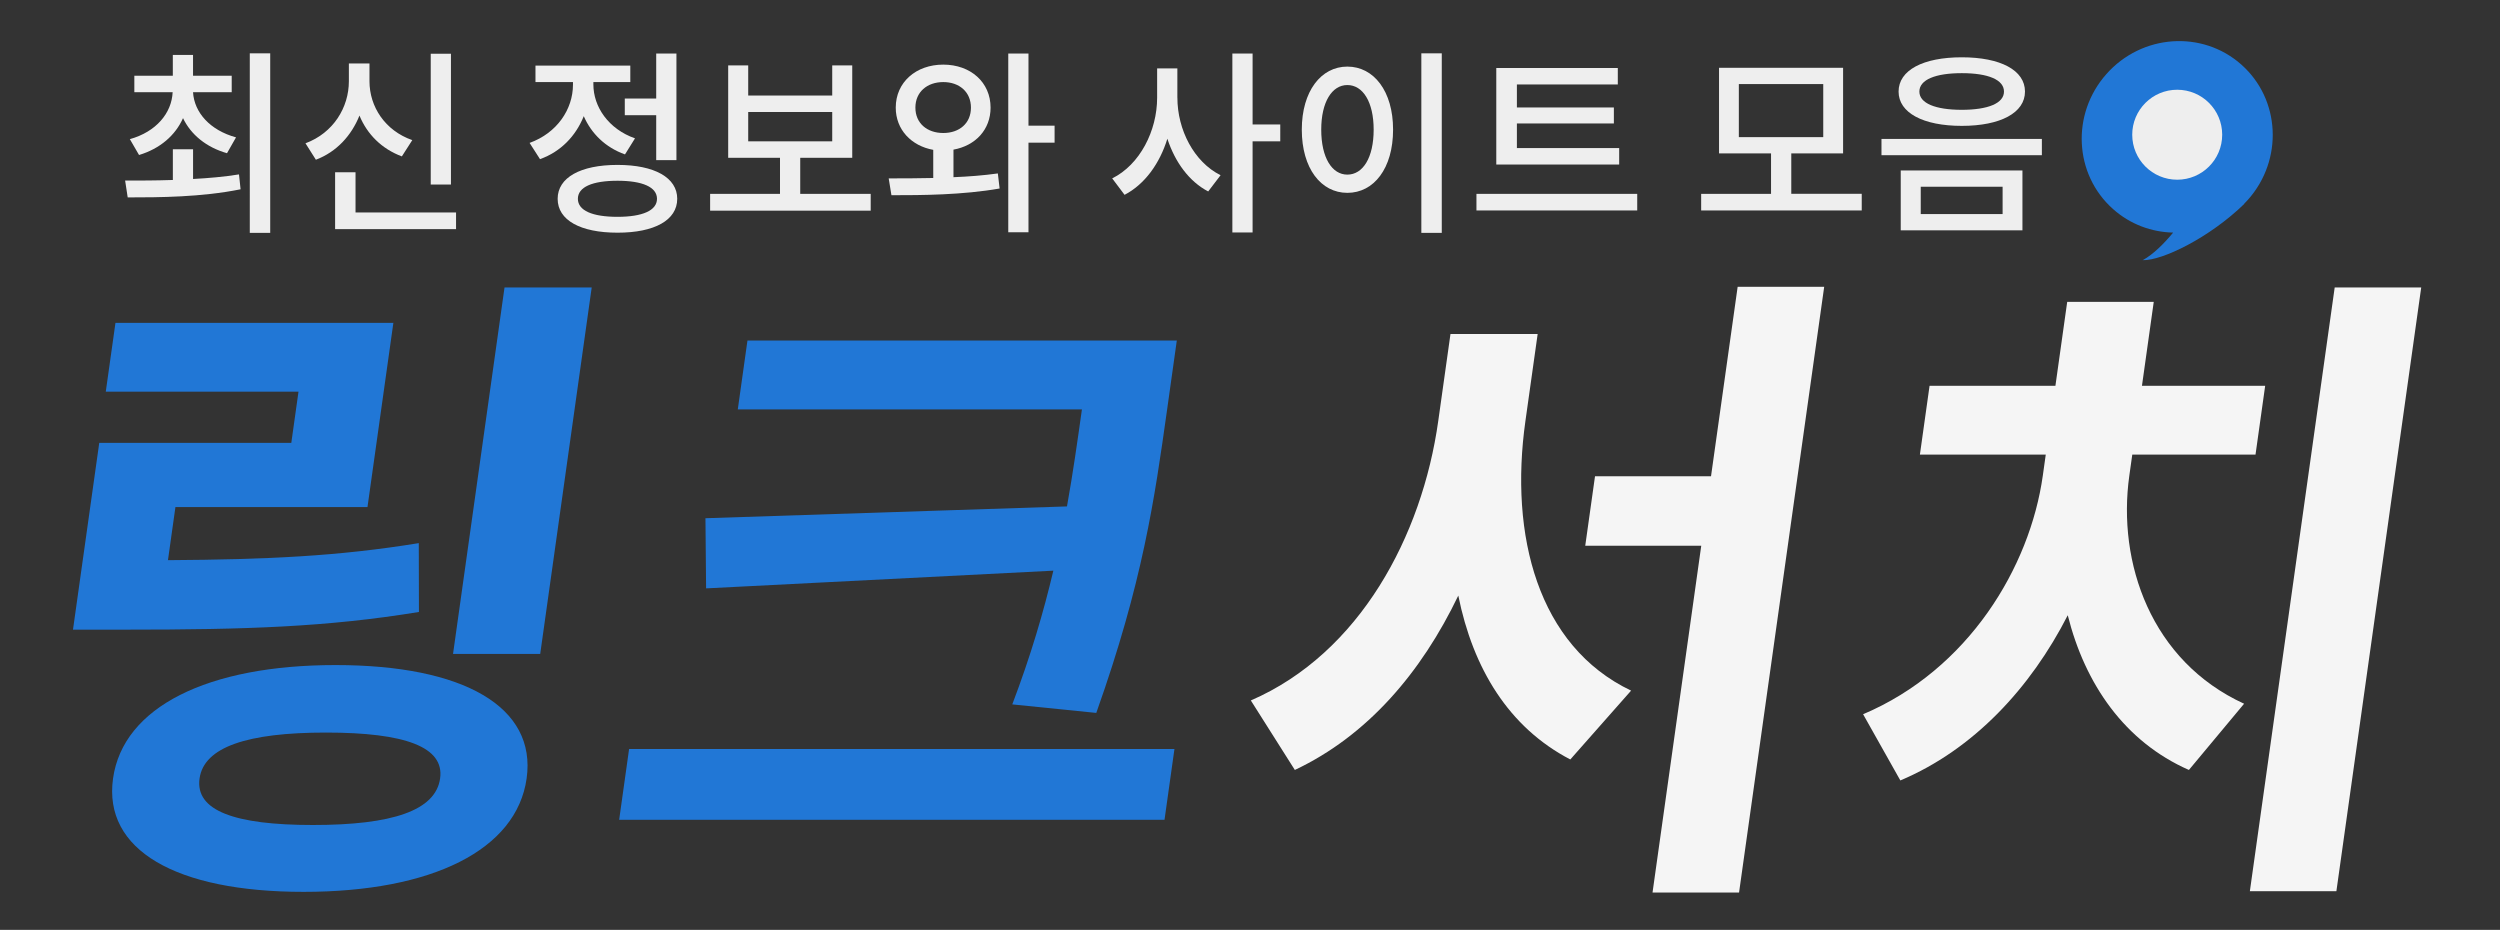 <?xml version="1.0" encoding="utf-8"?>
<!-- Generator: Adobe Illustrator 13.0.0, SVG Export Plug-In . SVG Version: 6.00 Build 14948)  -->
<!DOCTYPE svg PUBLIC "-//W3C//DTD SVG 1.1//EN" "http://www.w3.org/Graphics/SVG/1.1/DTD/svg11.dtd">
<svg version="1.1" id="Layer_1" xmlns="http://www.w3.org/2000/svg" xmlns:xlink="http://www.w3.org/1999/xlink" x="0px" y="0px"
	 width="164px" height="61px" viewBox="0 0 164 61" style="enable-background:new 0 0 164 61;" xml:space="preserve">
<rect x="0" y="0" width="164" height="61" fill="#333333" stroke="none"/>
<style type="text/css">
<![CDATA[
	.st0{fill:#EEEEEE;}
	.st1{fill:#2177D6;}
	.st2{fill:#F5F5F5;}
	.st3{fill-rule:evenodd;clip-rule:evenodd;fill:#EEEEEE;}
	.st4{fill-rule:evenodd;clip-rule:evenodd;fill:#2177D6;}
]]>
</style>
<g>
	<path class="st1" d="M27.482,40.145c-6.029,0.988-11.343,1.16-19.212,1.16H4.788L6.511,29.05h12.599l0.471-3.355H6.939l0.635-4.515
		h18.231l-1.698,12.084H11.508l-0.49,3.483c6.542-0.043,11.173-0.258,16.454-1.118L27.482,40.145z M34.547,51.067
		c-0.659,4.688-6.205,7.439-14.632,7.439c-8.386,0-13.158-2.752-12.5-7.439c0.659-4.688,6.205-7.439,14.591-7.439
		C30.434,43.628,35.206,46.38,34.547,51.067z M28.871,51.067c0.291-2.064-2.286-3.011-7.488-3.011c-5.16,0-8.002,0.946-8.292,3.011
		c-0.296,2.107,2.28,3.053,7.44,3.053C25.733,54.12,28.575,53.175,28.871,51.067z M35.438,42.896h-5.719l3.378-24.039h5.719
		L35.438,42.896z"/>
	<path class="st1" d="M77.044,49.133l-0.652,4.644H40.617l0.652-4.644H77.044z M69.994,33.221c0.394-2.193,0.684-4.257,0.968-6.278
		l0.012-0.086H48.399l0.634-4.516h28.165l-0.646,4.602c-0.81,5.763-1.577,11.224-4.636,19.824l-5.511-0.559
		c1.228-3.225,2.063-6.106,2.695-8.773l-22.78,1.162l-0.042-4.602L69.994,33.221z"/>
</g>
<g>
	<path class="st2" d="M100.066,27.63c-1.052,7.483,0.808,14.751,6.934,17.675l-3.988,4.516c-4.048-2.107-6.385-5.978-7.348-10.751
		c-2.434,5.074-5.98,9.202-10.723,11.439l-2.886-4.559c7.143-3.097,11.235-10.795,12.292-18.32l0.804-5.719h5.719L100.066,27.63z
		 M119.667,18.814l-5.585,39.735h-5.676l3.196-22.749h-7.61l0.641-4.558h7.61l1.747-12.429H119.667z"/>
	<path class="st2" d="M139.684,31.199c-0.804,5.72,1.429,12.171,7.529,14.966l-3.621,4.344c-4.212-1.851-6.818-5.634-7.947-10.149
		c-2.435,4.773-6.184,8.815-10.982,10.837l-2.443-4.343c6.904-2.925,10.942-9.633,11.789-15.654l0.193-1.376h-8.256l0.634-4.516
		h8.256l0.773-5.504h5.677l-0.773,5.504h8.083l-0.634,4.516h-8.084L139.684,31.199z M158.832,18.857l-5.565,39.606h-5.676
		l5.565-39.606H158.832z"/>
</g>
<g>
	<path class="st0" d="M12.664,11.741c1.018-0.053,2.048-0.144,3.014-0.3l0.104,0.976c-2.563,0.52-5.345,0.533-7.405,0.533
		l-0.168-1.105c0.915,0,2.01,0,3.13-0.039V9.791h1.326V11.741z M8.518,9.128c1.726-0.481,2.743-1.703,2.808-3.081H8.813V4.968h2.524
		V3.603h1.326v1.365h2.537v1.079h-2.537c0.077,1.326,1.107,2.496,2.82,2.964l-0.592,1.04c-1.365-0.39-2.37-1.222-2.885-2.301
		c-0.503,1.131-1.507,2.002-2.885,2.418L8.518,9.128z M17.726,3.499v11.778h-1.34V3.499H17.726z"/>
	<path class="st0" d="M26.362,10.259c-1.326-0.494-2.279-1.456-2.781-2.678c-0.528,1.313-1.494,2.379-2.859,2.898L20.039,9.4
		c1.829-0.676,2.847-2.353,2.847-4.068v-1.17h1.352v1.17c0,1.664,1.018,3.236,2.808,3.86L26.362,10.259z M29.917,13.938v1.093
		h-7.934v-3.731h1.34v2.639H29.917z M29.582,12.104h-1.326v-8.58h1.326V12.104z"/>
	<path class="st0" d="M41,10.129c-1.288-0.455-2.216-1.378-2.705-2.509c-0.515,1.287-1.493,2.327-2.871,2.82l-0.683-1.065
		c1.803-0.65,2.846-2.21,2.846-3.822V5.384h-2.46V4.305h6.221v1.079h-2.422V5.54c0,1.469,0.992,2.925,2.73,3.536L41,10.129z
		 M44.426,13.041c0,1.404-1.494,2.223-3.915,2.223c-2.435,0-3.929-0.818-3.929-2.223c0-1.391,1.494-2.223,3.929-2.223
		C42.932,10.818,44.426,11.65,44.426,13.041z M43.099,13.041c0-0.768-0.953-1.184-2.588-1.184c-1.662,0-2.602,0.416-2.602,1.184
		c0,0.767,0.939,1.183,2.602,1.183C42.146,14.224,43.099,13.808,43.099,13.041z M43.047,6.463V3.512h1.327v6.994h-1.327V7.555
		h-2.061V6.463H43.047z"/>
	<path class="st0" d="M57.118,12.716v1.105H46.584v-1.105h4.584V10.35h-3.399V4.292h1.313v1.976h5.512V4.292h1.313v6.058h-3.412
		v2.366H57.118z M49.082,9.271h5.512V7.347h-5.512V9.271z"/>
	<path class="st0" d="M62.549,11.624c0.991-0.039,1.982-0.117,2.91-0.247l0.116,0.988c-2.435,0.429-5.101,0.441-7.097,0.441
		l-0.18-1.104c0.875,0,1.88,0,2.923-0.026V9.83c-1.442-0.26-2.46-1.326-2.46-2.77c0-1.664,1.327-2.821,3.117-2.821
		s3.104,1.157,3.104,2.821c0,1.443-0.991,2.496-2.434,2.756V11.624z M61.879,8.725c1.056,0,1.815-0.637,1.815-1.664
		s-0.76-1.677-1.815-1.677c-1.057,0-1.829,0.649-1.829,1.677S60.822,8.725,61.879,8.725z M69.181,9.361h-1.713v5.877h-1.326V3.512
		h1.326v4.732h1.713V9.361z"/>
	<path class="st0" d="M77.237,6.411c0,2.093,1.082,4.212,2.833,5.083l-0.812,1.065c-1.249-0.649-2.176-1.924-2.679-3.458
		c-0.502,1.625-1.48,2.99-2.808,3.68l-0.811-1.079c1.815-0.897,2.948-3.12,2.948-5.291V4.486h1.327V6.411z M83.985,9.271H82.17v5.98
		h-1.327V3.512h1.327v4.654h1.815V9.271z"/>
	<path class="st0" d="M91.386,8.504c0,2.548-1.262,4.147-3,4.147c-1.726,0-2.988-1.6-2.988-4.147c0-2.522,1.263-4.135,2.988-4.135
		C90.124,4.369,91.386,5.981,91.386,8.504z M86.673,8.504c0,1.846,0.708,2.951,1.713,2.951c1.017,0,1.726-1.105,1.726-2.951
		c0-1.82-0.709-2.925-1.726-2.925C87.381,5.579,86.673,6.684,86.673,8.504z M94.58,3.499v11.778h-1.34V3.499H94.58z"/>
	<path class="st0" d="M107.402,12.716v1.092H96.855v-1.092H107.402z M106.218,10.792h-8.062V4.461h7.972V5.54h-6.62v1.508h6.362
		v1.053h-6.362v1.612h6.71V10.792z"/>
	<path class="st0" d="M122.13,12.716v1.092h-10.534v-1.092h4.584v-2.652h-3.412V4.447h8.139v5.616h-3.399v2.652H122.13z
		 M114.068,8.998h5.537V5.514h-5.537V8.998z"/>
	<path class="st0" d="M133.947,9.115v1.065h-10.522V9.115H133.947z M132.839,6.008c0,1.391-1.609,2.249-4.146,2.249
		s-4.146-0.858-4.146-2.249c0-1.404,1.609-2.249,4.146-2.249S132.839,4.604,132.839,6.008z M132.672,11.182v3.927h-7.984v-3.927
		H132.672z M125.911,6.008c0,0.767,1.056,1.196,2.781,1.196s2.769-0.43,2.769-1.196c0-0.78-1.043-1.209-2.769-1.209
		S125.911,5.228,125.911,6.008z M126.001,12.248v1.794h5.37v-1.794H126.001z"/>
</g>
<g>
	<path class="st4" d="M147.21,13.374c0.09-0.09,0.177-0.182,0.263-0.278c2.321-2.62,2.123-6.587-0.443-8.861
		c-2.566-2.274-6.529-1.996-8.851,0.624c-2.322,2.62-2.123,6.588,0.443,8.861c1.127,1.001,2.525,1.507,3.936,1.538
		c-0.585,0.706-1.285,1.418-1.995,1.81c1.288,0.032,4.386-1.476,6.67-3.7L147.21,13.374z"/>
	<circle class="st3" cx="142.825" cy="8.838" r="2.951"/>
</g>
</svg>
